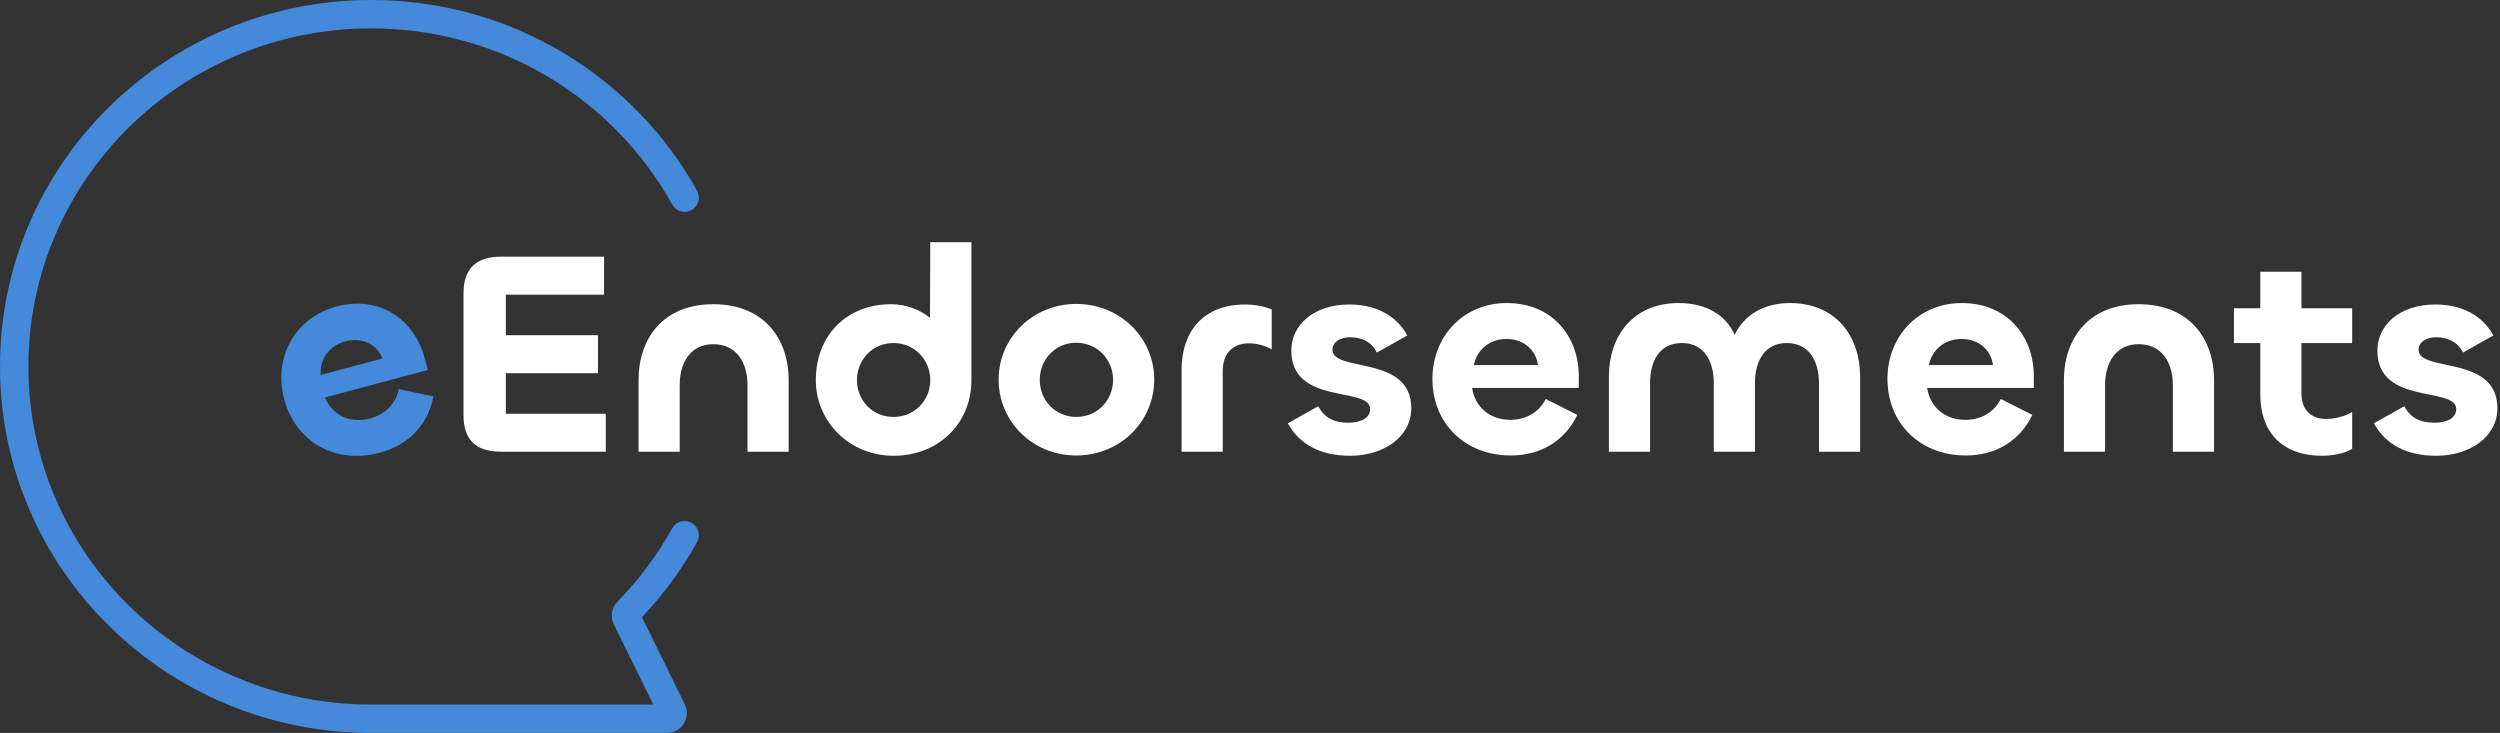 <svg width="440" height="129" viewBox="0 0 440 129" fill="none" xmlns="http://www.w3.org/2000/svg">
<rect x="0" y="0" width="440" height="129" fill="#333333" stroke="none"/>
<g clip-path="url(#clip0_26750_1003)">
<path d="M428.827 80.214C423.574 80.214 419.902 78.276 417.811 74.502L423.166 71.493C424.237 73.533 425.92 74.4 428.47 74.4C430.816 74.4 432.295 73.482 432.295 72.003C432.295 67.923 418.423 71.442 418.423 61.701C418.423 57.162 422.401 53.592 428.623 53.592C434.029 53.592 437.293 56.142 438.823 59.049L433.468 62.058C432.652 60.222 430.816 59.355 428.776 59.355C426.991 59.355 425.665 60.222 425.665 61.548C425.665 65.628 439.537 62.364 439.537 71.85C439.537 76.95 434.59 80.214 428.827 80.214Z" fill="white"/>
<path d="M408.729 80.214C401.436 80.214 397.815 75.828 397.815 69.504V60.375H393.174V54.255H397.815V47.829H405.057V54.255H413.982V60.375H405.057V69.3C405.057 72.105 406.74 73.737 409.392 73.737C410.871 73.737 412.758 73.278 413.982 72.513V78.99C412.707 79.806 410.514 80.214 408.729 80.214Z" fill="white"/>
<path d="M376.409 60.579C372.329 60.579 370.493 63.894 370.493 67.77V79.5H363.251V66.903C363.251 59.559 367.586 53.541 376.409 53.541C385.232 53.541 389.669 59.508 389.669 66.903V79.5H382.427V67.77C382.427 63.894 380.54 60.579 376.409 60.579Z" fill="white"/>
<path d="M345.963 80.163C338.109 80.163 332.193 74.706 332.193 66.648C332.193 59.355 337.497 53.337 345.3 53.337C353.307 53.337 357.948 59.253 357.948 66.138V68.28H339.18C339.69 71.646 342.291 73.89 345.912 73.89C348.666 73.89 350.961 72.564 352.134 70.218L357.693 73.023C355.5 77.562 351.318 80.163 345.963 80.163ZM339.486 64.251H350.757C350.451 61.65 348.309 59.661 345.249 59.661C342.087 59.661 339.996 61.701 339.486 64.251Z" fill="white"/>
<path d="M314.99 53.337C323.201 53.337 327.383 59.253 327.383 66.291V79.5H320.141V67.515C320.141 63.639 318.458 60.375 314.48 60.375C310.553 60.375 308.87 63.588 308.87 67.413V79.5H301.628V67.464C301.628 63.588 299.945 60.375 296.018 60.375C291.989 60.375 290.408 63.639 290.408 67.464V79.5H283.166V66.291C283.166 59.253 287.297 53.337 295.457 53.337C300.302 53.337 303.821 55.479 305.3 58.947C306.881 55.479 310.451 53.337 314.99 53.337Z" fill="white"/>
<path d="M265.877 80.163C258.023 80.163 252.107 74.706 252.107 66.648C252.107 59.355 257.411 53.337 265.214 53.337C273.221 53.337 277.862 59.253 277.862 66.138V68.28H259.094C259.604 71.646 262.205 73.89 265.826 73.89C268.58 73.89 270.875 72.564 272.048 70.218L277.607 73.023C275.414 77.562 271.232 80.163 265.877 80.163ZM259.4 64.251H270.671C270.365 61.65 268.223 59.661 265.163 59.661C262.001 59.661 259.91 61.701 259.4 64.251Z" fill="white"/>
<path d="M237.677 80.214C232.424 80.214 228.752 78.276 226.661 74.502L232.016 71.493C233.087 73.533 234.77 74.4 237.32 74.4C239.666 74.4 241.145 73.482 241.145 72.003C241.145 67.923 227.273 71.442 227.273 61.701C227.273 57.162 231.251 53.592 237.473 53.592C242.879 53.592 246.143 56.142 247.673 59.049L242.318 62.058C241.502 60.222 239.666 59.355 237.626 59.355C235.841 59.355 234.515 60.222 234.515 61.548C234.515 65.628 248.387 62.364 248.387 71.85C248.387 76.95 243.44 80.214 237.677 80.214Z" fill="white"/>
<path d="M215.202 79.5H207.96V65.016C207.96 58.539 211.632 53.592 219.129 53.592C220.761 53.592 222.546 53.898 223.821 54.459V61.497C222.597 60.783 221.118 60.426 219.792 60.426C216.936 60.426 215.202 62.262 215.202 65.271V79.5Z" fill="white"/>
<path d="M189.425 80.163C181.673 80.163 175.757 74.145 175.757 66.801C175.757 59.508 181.724 53.49 189.425 53.49C197.228 53.49 203.144 59.559 203.144 66.801C203.144 74.145 197.177 80.163 189.425 80.163ZM189.425 73.38C193.148 73.38 195.902 70.422 195.902 66.852C195.902 63.282 193.148 60.324 189.425 60.324C185.702 60.324 182.999 63.282 182.999 66.852C182.999 70.422 185.702 73.38 189.425 73.38Z" fill="white"/>
<path d="M157.251 80.214C149.499 80.214 143.583 74.196 143.583 66.903C143.583 59.049 148.989 53.541 156.843 53.541C159.393 53.541 161.841 54.459 163.677 55.938L163.728 42.627H170.97V66.903C170.97 74.553 165.156 80.214 157.251 80.214ZM157.251 73.38C160.974 73.38 163.728 70.473 163.728 66.903C163.728 63.333 160.974 60.375 157.251 60.375C153.528 60.375 150.825 63.333 150.825 66.903C150.825 70.473 153.528 73.38 157.251 73.38Z" fill="white"/>
<path d="M125.543 60.579C121.463 60.579 119.627 63.894 119.627 67.77V79.5H112.385V66.903C112.385 59.559 116.72 53.541 125.543 53.541C134.366 53.541 138.803 59.508 138.803 66.903V79.5H131.561V67.77C131.561 63.894 129.674 60.579 125.543 60.579Z" fill="white"/>
<path d="M106.621 79.5H88.159C83.416 79.5 81.58 77.052 81.58 73.125V51.603C81.58 47.676 83.416 45.177 88.159 45.177H106.315V51.858H89.026V58.998H105.244V65.679H89.026V72.819H106.621V79.5Z" fill="white"/>
<path fill-rule="evenodd" clip-rule="evenodd" d="M65.333 0C29.279 0 0 28.843 0 64.5C0 100.157 29.279 129 65.333 129H117.384C119.977 129 121.669 126.28 120.525 123.954L112.978 108.623C116.748 104.659 120.016 100.216 122.679 95.41C123.348 94.202 122.911 92.68 121.703 92.011C120.496 91.342 118.974 91.779 118.305 92.987C115.692 97.705 112.443 102.045 108.677 105.878C107.644 106.93 107.362 108.535 108.028 109.888L114.974 124H65.333C31.977 124 5 97.332 5 64.5C5 31.668 31.977 5 65.333 5C88.195 5 108.075 17.535 118.313 36.006C118.983 37.213 120.504 37.65 121.712 36.98C122.92 36.311 123.356 34.789 122.687 33.582C111.591 13.564 90.061 0 65.333 0ZM50.004 70.203C52.089 77.986 59.216 81.726 66.802 79.693C71.975 78.307 75.341 74.713 76.285 69.761L70.189 68.49C69.663 71.06 67.79 72.934 65.129 73.647C61.632 74.585 58.539 73.09 57.175 69.971L75.303 65.113L74.749 63.044C72.967 56.394 66.953 51.881 59.219 53.953C51.682 55.973 48.116 63.158 50.004 70.203ZM67.314 63.083L56.428 66C56.26 63.405 57.752 60.893 60.806 60.075C63.762 59.283 66.346 60.65 67.314 63.083Z" fill="#4489DA"/>
</g>
<defs>
<clipPath id="clip0_26750_1003">
<rect width="440" height="129" fill="white"/>
</clipPath>
</defs>
</svg>
